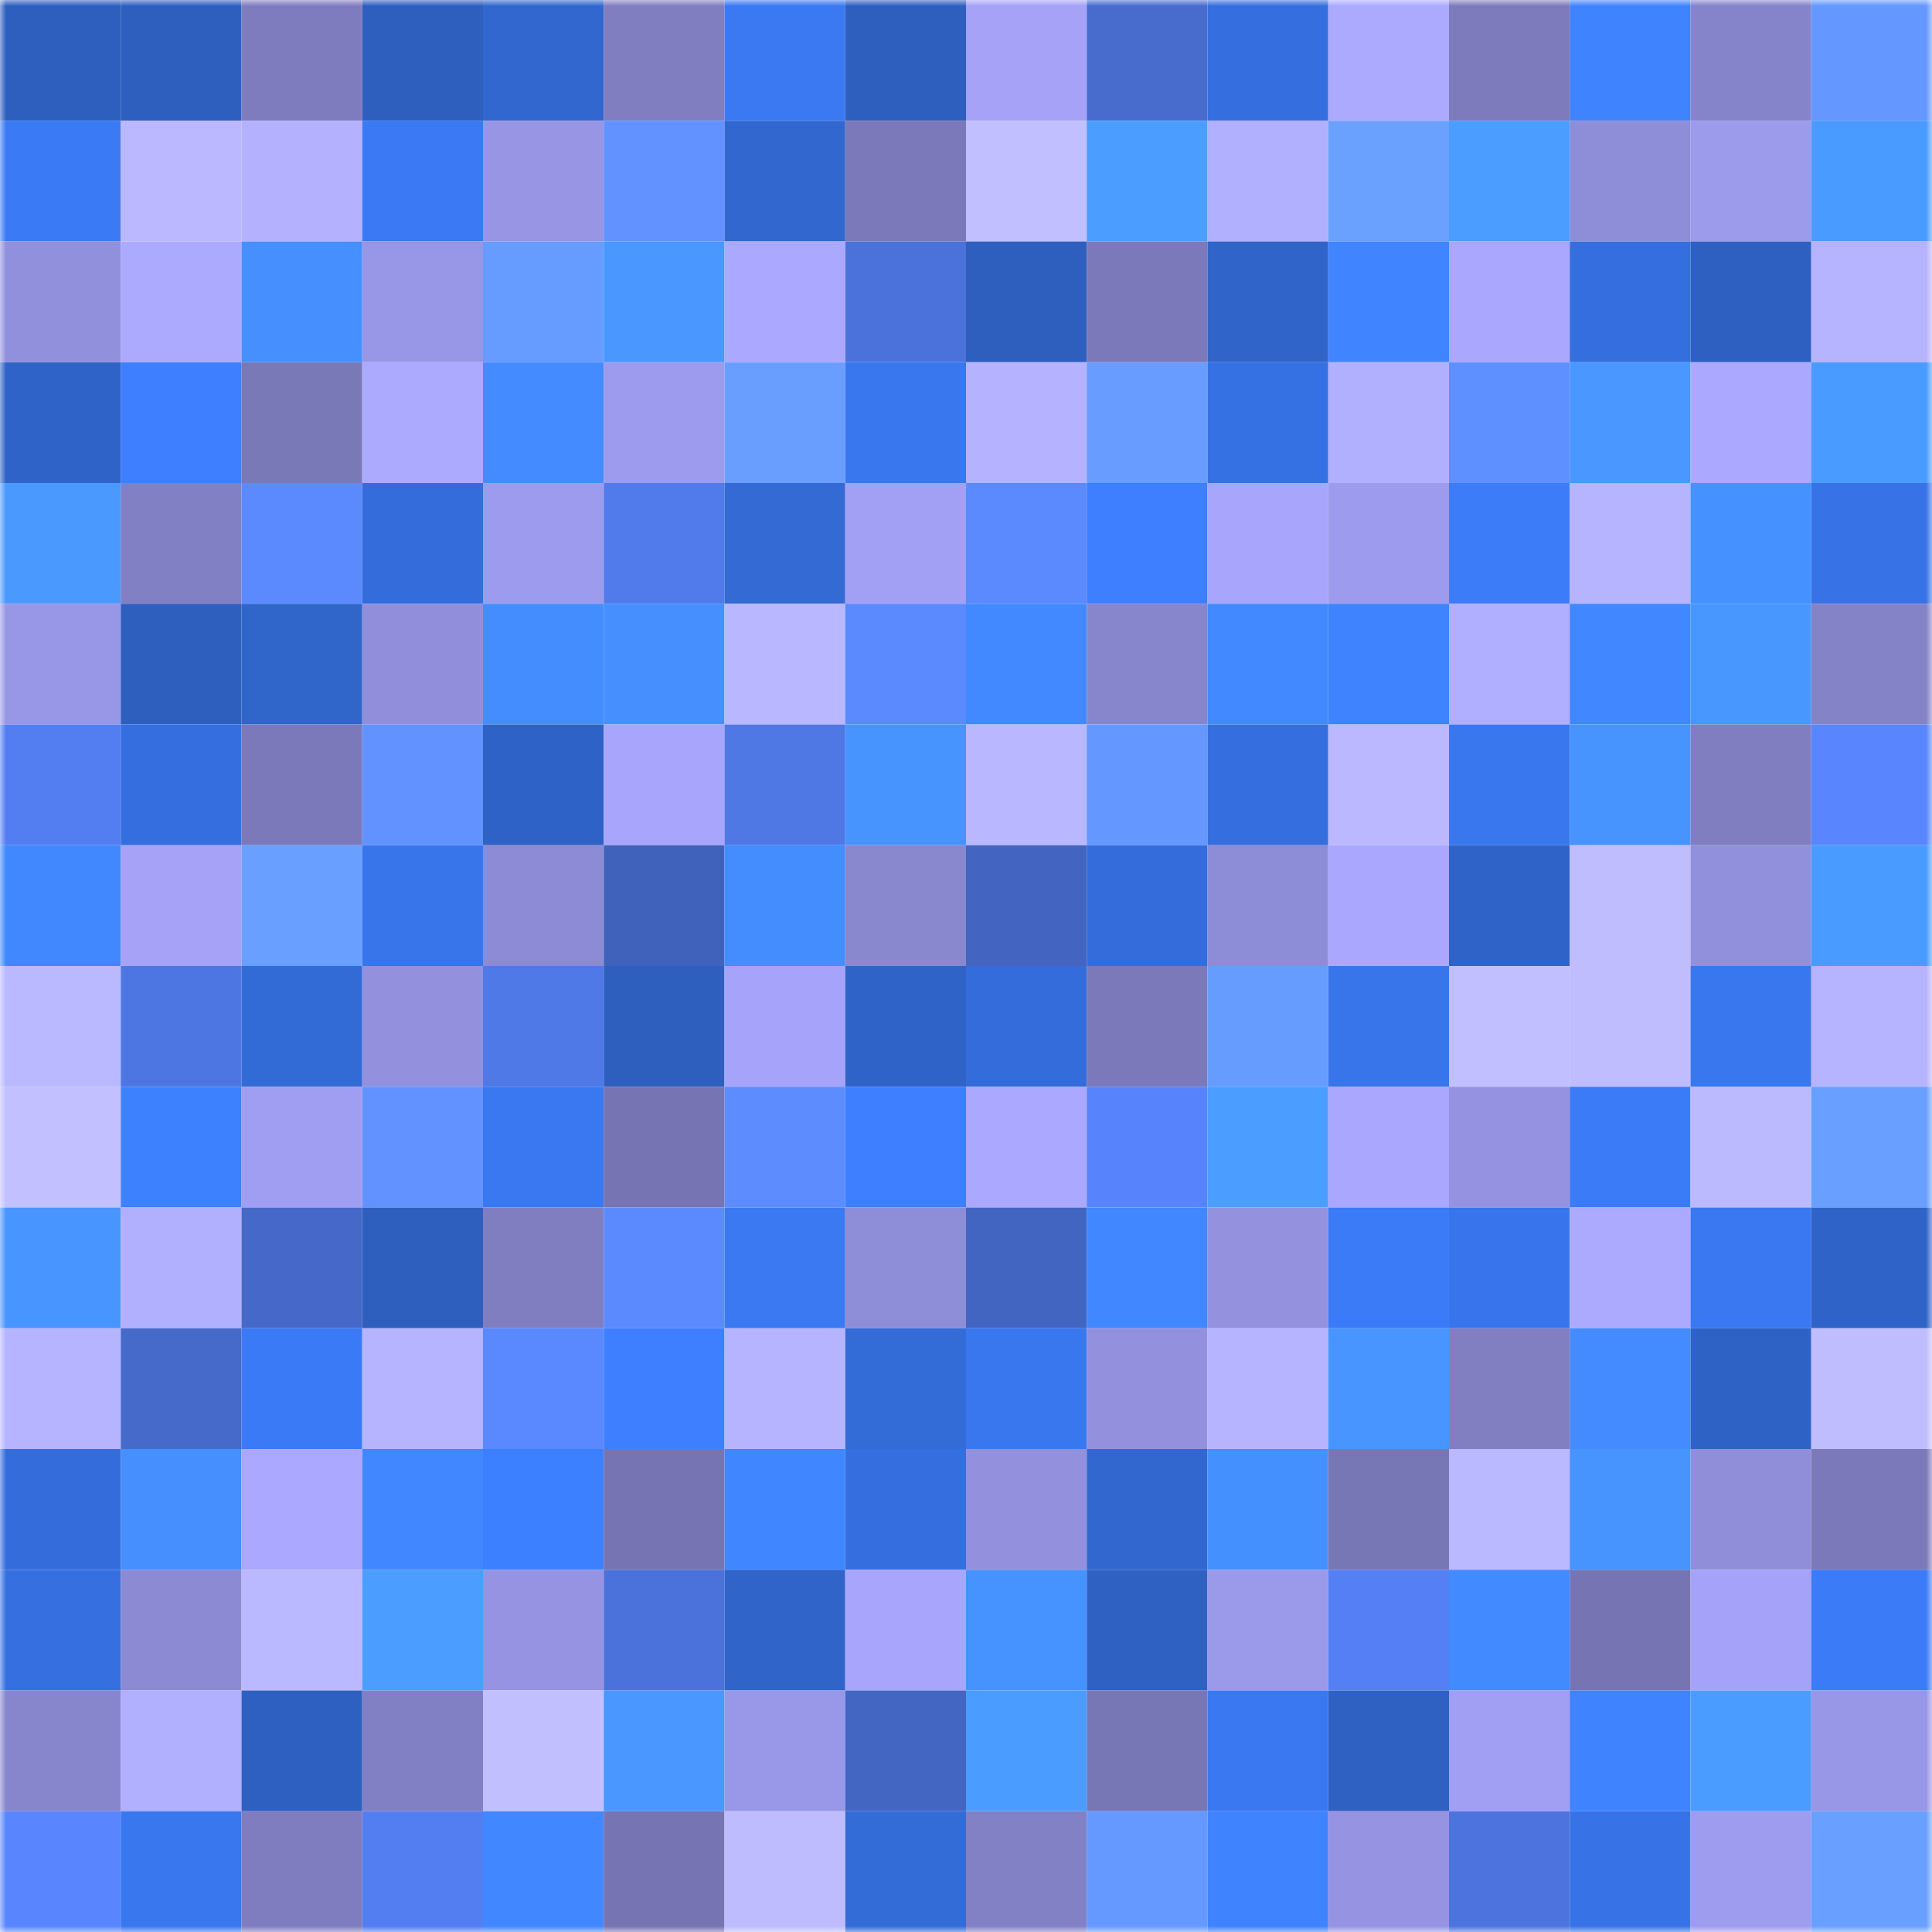 <svg viewBox="0 0 160 160" fill="none" role="img" xmlns="http://www.w3.org/2000/svg" width="240" height="240" name="basenames%2Cwilli.base.eth"><mask id="1622753432" mask-type="alpha" maskUnits="userSpaceOnUse" x="0" y="0" width="160" height="160"><rect width="160" height="160" fill="#FFFFFF"></rect></mask><g mask="url(#1622753432)"><rect x="0" y="0" width="10" height="10" fill="#2e5fbf"></rect><rect x="10" y="0" width="10" height="10" fill="#2e5fbf"></rect><rect x="20" y="0" width="10" height="10" fill="#7e7cbe"></rect><rect x="30" y="0" width="10" height="10" fill="#2e5fbf"></rect><rect x="40" y="0" width="10" height="10" fill="#3167ce"></rect><rect x="50" y="0" width="10" height="10" fill="#807ec1"></rect><rect x="60" y="0" width="10" height="10" fill="#3a79f2"></rect><rect x="70" y="0" width="10" height="10" fill="#2e5fbf"></rect><rect x="80" y="0" width="10" height="10" fill="#a5a2f8"></rect><rect x="90" y="0" width="10" height="10" fill="#476cce"></rect><rect x="100" y="0" width="10" height="10" fill="#356fdf"></rect><rect x="110" y="0" width="10" height="10" fill="#acaaff"></rect><rect x="120" y="0" width="10" height="10" fill="#7d7bbc"></rect><rect x="130" y="0" width="10" height="10" fill="#3f83ff"></rect><rect x="140" y="0" width="10" height="10" fill="#8583c9"></rect><rect x="150" y="0" width="10" height="10" fill="#6497ff"></rect><rect x="0" y="10" width="10" height="10" fill="#3b7af5"></rect><rect x="10" y="10" width="10" height="10" fill="#bbb8ff"></rect><rect x="20" y="10" width="10" height="10" fill="#b4b2ff"></rect><rect x="30" y="10" width="10" height="10" fill="#3a79f3"></rect><rect x="40" y="10" width="10" height="10" fill="#9795e4"></rect><rect x="50" y="10" width="10" height="10" fill="#6192ff"></rect><rect x="60" y="10" width="10" height="10" fill="#3267d0"></rect><rect x="70" y="10" width="10" height="10" fill="#7b79b9"></rect><rect x="80" y="10" width="10" height="10" fill="#c1bfff"></rect><rect x="90" y="10" width="10" height="10" fill="#4b9dff"></rect><rect x="100" y="10" width="10" height="10" fill="#b1afff"></rect><rect x="110" y="10" width="10" height="10" fill="#6aa1ff"></rect><rect x="120" y="10" width="10" height="10" fill="#4b9dff"></rect><rect x="130" y="10" width="10" height="10" fill="#8e8dd7"></rect><rect x="140" y="10" width="10" height="10" fill="#9c9aeb"></rect><rect x="150" y="10" width="10" height="10" fill="#4a9bff"></rect><rect x="0" y="20" width="10" height="10" fill="#9190dc"></rect><rect x="10" y="20" width="10" height="10" fill="#acaaff"></rect><rect x="20" y="20" width="10" height="10" fill="#458fff"></rect><rect x="30" y="20" width="10" height="10" fill="#9896e6"></rect><rect x="40" y="20" width="10" height="10" fill="#669bff"></rect><rect x="50" y="20" width="10" height="10" fill="#4997ff"></rect><rect x="60" y="20" width="10" height="10" fill="#aba9ff"></rect><rect x="70" y="20" width="10" height="10" fill="#4b72da"></rect><rect x="80" y="20" width="10" height="10" fill="#2e5fbf"></rect><rect x="90" y="20" width="10" height="10" fill="#7b79b9"></rect><rect x="100" y="20" width="10" height="10" fill="#3064c9"></rect><rect x="110" y="20" width="10" height="10" fill="#4085ff"></rect><rect x="120" y="20" width="10" height="10" fill="#a9a7ff"></rect><rect x="130" y="20" width="10" height="10" fill="#356fdf"></rect><rect x="140" y="20" width="10" height="10" fill="#2e60c1"></rect><rect x="150" y="20" width="10" height="10" fill="#b6b3ff"></rect><rect x="0" y="30" width="10" height="10" fill="#3063c7"></rect><rect x="10" y="30" width="10" height="10" fill="#3d7fff"></rect><rect x="20" y="30" width="10" height="10" fill="#7a79b8"></rect><rect x="30" y="30" width="10" height="10" fill="#acaaff"></rect><rect x="40" y="30" width="10" height="10" fill="#438bff"></rect><rect x="50" y="30" width="10" height="10" fill="#9d9bed"></rect><rect x="60" y="30" width="10" height="10" fill="#699eff"></rect><rect x="70" y="30" width="10" height="10" fill="#3977ef"></rect><rect x="80" y="30" width="10" height="10" fill="#b5b3ff"></rect><rect x="90" y="30" width="10" height="10" fill="#689dff"></rect><rect x="100" y="30" width="10" height="10" fill="#3671e3"></rect><rect x="110" y="30" width="10" height="10" fill="#b1afff"></rect><rect x="120" y="30" width="10" height="10" fill="#5f90ff"></rect><rect x="130" y="30" width="10" height="10" fill="#4997ff"></rect><rect x="140" y="30" width="10" height="10" fill="#aba9ff"></rect><rect x="150" y="30" width="10" height="10" fill="#4a9bff"></rect><rect x="0" y="40" width="10" height="10" fill="#4a99ff"></rect><rect x="10" y="40" width="10" height="10" fill="#8280c4"></rect><rect x="20" y="40" width="10" height="10" fill="#5b8aff"></rect><rect x="30" y="40" width="10" height="10" fill="#346ddb"></rect><rect x="40" y="40" width="10" height="10" fill="#9d9bee"></rect><rect x="50" y="40" width="10" height="10" fill="#517aea"></rect><rect x="60" y="40" width="10" height="10" fill="#336ad4"></rect><rect x="70" y="40" width="10" height="10" fill="#a2a0f5"></rect><rect x="80" y="40" width="10" height="10" fill="#5b8aff"></rect><rect x="90" y="40" width="10" height="10" fill="#3d7fff"></rect><rect x="100" y="40" width="10" height="10" fill="#a7a5fc"></rect><rect x="110" y="40" width="10" height="10" fill="#9d9bed"></rect><rect x="120" y="40" width="10" height="10" fill="#3c7cf9"></rect><rect x="130" y="40" width="10" height="10" fill="#b6b3ff"></rect><rect x="140" y="40" width="10" height="10" fill="#4591ff"></rect><rect x="150" y="40" width="10" height="10" fill="#3773e7"></rect><rect x="0" y="50" width="10" height="10" fill="#9896e6"></rect><rect x="10" y="50" width="10" height="10" fill="#2e5fbf"></rect><rect x="20" y="50" width="10" height="10" fill="#3065ca"></rect><rect x="30" y="50" width="10" height="10" fill="#918fdb"></rect><rect x="40" y="50" width="10" height="10" fill="#448dff"></rect><rect x="50" y="50" width="10" height="10" fill="#458fff"></rect><rect x="60" y="50" width="10" height="10" fill="#b9b7ff"></rect><rect x="70" y="50" width="10" height="10" fill="#5b8aff"></rect><rect x="80" y="50" width="10" height="10" fill="#4289ff"></rect><rect x="90" y="50" width="10" height="10" fill="#8785cc"></rect><rect x="100" y="50" width="10" height="10" fill="#4289ff"></rect><rect x="110" y="50" width="10" height="10" fill="#3f83ff"></rect><rect x="120" y="50" width="10" height="10" fill="#b0aeff"></rect><rect x="130" y="50" width="10" height="10" fill="#4187ff"></rect><rect x="140" y="50" width="10" height="10" fill="#4897ff"></rect><rect x="150" y="50" width="10" height="10" fill="#8583c8"></rect><rect x="0" y="60" width="10" height="10" fill="#537ef1"></rect><rect x="10" y="60" width="10" height="10" fill="#356fdf"></rect><rect x="20" y="60" width="10" height="10" fill="#7b79b9"></rect><rect x="30" y="60" width="10" height="10" fill="#6192ff"></rect><rect x="40" y="60" width="10" height="10" fill="#2f62c6"></rect><rect x="50" y="60" width="10" height="10" fill="#a7a5fc"></rect><rect x="60" y="60" width="10" height="10" fill="#4f78e5"></rect><rect x="70" y="60" width="10" height="10" fill="#4793ff"></rect><rect x="80" y="60" width="10" height="10" fill="#b9b7ff"></rect><rect x="90" y="60" width="10" height="10" fill="#6497ff"></rect><rect x="100" y="60" width="10" height="10" fill="#356fdf"></rect><rect x="110" y="60" width="10" height="10" fill="#bbb8ff"></rect><rect x="120" y="60" width="10" height="10" fill="#3977ee"></rect><rect x="130" y="60" width="10" height="10" fill="#4793ff"></rect><rect x="140" y="60" width="10" height="10" fill="#807ec1"></rect><rect x="150" y="60" width="10" height="10" fill="#5986ff"></rect><rect x="0" y="70" width="10" height="10" fill="#4188ff"></rect><rect x="10" y="70" width="10" height="10" fill="#a5a2f8"></rect><rect x="20" y="70" width="10" height="10" fill="#699fff"></rect><rect x="30" y="70" width="10" height="10" fill="#3875eb"></rect><rect x="40" y="70" width="10" height="10" fill="#8d8bd5"></rect><rect x="50" y="70" width="10" height="10" fill="#4162bb"></rect><rect x="60" y="70" width="10" height="10" fill="#448dff"></rect><rect x="70" y="70" width="10" height="10" fill="#8988cf"></rect><rect x="80" y="70" width="10" height="10" fill="#4365c1"></rect><rect x="90" y="70" width="10" height="10" fill="#346ddb"></rect><rect x="100" y="70" width="10" height="10" fill="#8d8cd6"></rect><rect x="110" y="70" width="10" height="10" fill="#a9a7ff"></rect><rect x="120" y="70" width="10" height="10" fill="#3063c7"></rect><rect x="130" y="70" width="10" height="10" fill="#c0bdff"></rect><rect x="140" y="70" width="10" height="10" fill="#9190dc"></rect><rect x="150" y="70" width="10" height="10" fill="#4a9bff"></rect><rect x="0" y="80" width="10" height="10" fill="#bab8ff"></rect><rect x="10" y="80" width="10" height="10" fill="#4e76e2"></rect><rect x="20" y="80" width="10" height="10" fill="#336bd6"></rect><rect x="30" y="80" width="10" height="10" fill="#9391de"></rect><rect x="40" y="80" width="10" height="10" fill="#5079e8"></rect><rect x="50" y="80" width="10" height="10" fill="#2e5fbf"></rect><rect x="60" y="80" width="10" height="10" fill="#a5a3fa"></rect><rect x="70" y="80" width="10" height="10" fill="#3063c7"></rect><rect x="80" y="80" width="10" height="10" fill="#346ddb"></rect><rect x="90" y="80" width="10" height="10" fill="#7b79b9"></rect><rect x="100" y="80" width="10" height="10" fill="#679cff"></rect><rect x="110" y="80" width="10" height="10" fill="#3875eb"></rect><rect x="120" y="80" width="10" height="10" fill="#c1bfff"></rect><rect x="130" y="80" width="10" height="10" fill="#c0bdff"></rect><rect x="140" y="80" width="10" height="10" fill="#3977ee"></rect><rect x="150" y="80" width="10" height="10" fill="#b6b3ff"></rect><rect x="0" y="90" width="10" height="10" fill="#c3c0ff"></rect><rect x="10" y="90" width="10" height="10" fill="#3e81ff"></rect><rect x="20" y="90" width="10" height="10" fill="#a09ef2"></rect><rect x="30" y="90" width="10" height="10" fill="#6192ff"></rect><rect x="40" y="90" width="10" height="10" fill="#3978f0"></rect><rect x="50" y="90" width="10" height="10" fill="#7674b2"></rect><rect x="60" y="90" width="10" height="10" fill="#5d8cff"></rect><rect x="70" y="90" width="10" height="10" fill="#3d7fff"></rect><rect x="80" y="90" width="10" height="10" fill="#aaa8ff"></rect><rect x="90" y="90" width="10" height="10" fill="#5784fd"></rect><rect x="100" y="90" width="10" height="10" fill="#4b9dff"></rect><rect x="110" y="90" width="10" height="10" fill="#a9a7ff"></rect><rect x="120" y="90" width="10" height="10" fill="#9593e1"></rect><rect x="130" y="90" width="10" height="10" fill="#3b7bf7"></rect><rect x="140" y="90" width="10" height="10" fill="#bcbaff"></rect><rect x="150" y="90" width="10" height="10" fill="#699fff"></rect><rect x="0" y="100" width="10" height="10" fill="#4895ff"></rect><rect x="10" y="100" width="10" height="10" fill="#b1afff"></rect><rect x="20" y="100" width="10" height="10" fill="#4669c9"></rect><rect x="30" y="100" width="10" height="10" fill="#2e5fbf"></rect><rect x="40" y="100" width="10" height="10" fill="#807ec1"></rect><rect x="50" y="100" width="10" height="10" fill="#5b8aff"></rect><rect x="60" y="100" width="10" height="10" fill="#3a79f2"></rect><rect x="70" y="100" width="10" height="10" fill="#8e8dd7"></rect><rect x="80" y="100" width="10" height="10" fill="#4365c2"></rect><rect x="90" y="100" width="10" height="10" fill="#4187ff"></rect><rect x="100" y="100" width="10" height="10" fill="#9492df"></rect><rect x="110" y="100" width="10" height="10" fill="#3b7bf7"></rect><rect x="120" y="100" width="10" height="10" fill="#3875ec"></rect><rect x="130" y="100" width="10" height="10" fill="#acaaff"></rect><rect x="140" y="100" width="10" height="10" fill="#3a78f1"></rect><rect x="150" y="100" width="10" height="10" fill="#3063c7"></rect><rect x="0" y="110" width="10" height="10" fill="#b6b4ff"></rect><rect x="10" y="110" width="10" height="10" fill="#466aca"></rect><rect x="20" y="110" width="10" height="10" fill="#3b7af6"></rect><rect x="30" y="110" width="10" height="10" fill="#b6b3ff"></rect><rect x="40" y="110" width="10" height="10" fill="#5a88ff"></rect><rect x="50" y="110" width="10" height="10" fill="#3d7fff"></rect><rect x="60" y="110" width="10" height="10" fill="#b6b4ff"></rect><rect x="70" y="110" width="10" height="10" fill="#336bd7"></rect><rect x="80" y="110" width="10" height="10" fill="#3977ef"></rect><rect x="90" y="110" width="10" height="10" fill="#9391de"></rect><rect x="100" y="110" width="10" height="10" fill="#b6b4ff"></rect><rect x="110" y="110" width="10" height="10" fill="#4895ff"></rect><rect x="120" y="110" width="10" height="10" fill="#817fc2"></rect><rect x="130" y="110" width="10" height="10" fill="#438bff"></rect><rect x="140" y="110" width="10" height="10" fill="#2f62c5"></rect><rect x="150" y="110" width="10" height="10" fill="#c0bdff"></rect><rect x="0" y="120" width="10" height="10" fill="#346ddb"></rect><rect x="10" y="120" width="10" height="10" fill="#458fff"></rect><rect x="20" y="120" width="10" height="10" fill="#aba9ff"></rect><rect x="30" y="120" width="10" height="10" fill="#4187ff"></rect><rect x="40" y="120" width="10" height="10" fill="#3d80ff"></rect><rect x="50" y="120" width="10" height="10" fill="#7674b2"></rect><rect x="60" y="120" width="10" height="10" fill="#4086ff"></rect><rect x="70" y="120" width="10" height="10" fill="#356fdf"></rect><rect x="80" y="120" width="10" height="10" fill="#9391de"></rect><rect x="90" y="120" width="10" height="10" fill="#3267cf"></rect><rect x="100" y="120" width="10" height="10" fill="#4590ff"></rect><rect x="110" y="120" width="10" height="10" fill="#7877b5"></rect><rect x="120" y="120" width="10" height="10" fill="#bab8ff"></rect><rect x="130" y="120" width="10" height="10" fill="#4793ff"></rect><rect x="140" y="120" width="10" height="10" fill="#908ed9"></rect><rect x="150" y="120" width="10" height="10" fill="#7b79b9"></rect><rect x="0" y="130" width="10" height="10" fill="#3670e0"></rect><rect x="10" y="130" width="10" height="10" fill="#8c8ad3"></rect><rect x="20" y="130" width="10" height="10" fill="#bab8ff"></rect><rect x="30" y="130" width="10" height="10" fill="#4b9dff"></rect><rect x="40" y="130" width="10" height="10" fill="#9694e2"></rect><rect x="50" y="130" width="10" height="10" fill="#4b72da"></rect><rect x="60" y="130" width="10" height="10" fill="#3064c8"></rect><rect x="70" y="130" width="10" height="10" fill="#a7a5fc"></rect><rect x="80" y="130" width="10" height="10" fill="#4693ff"></rect><rect x="90" y="130" width="10" height="10" fill="#2f61c3"></rect><rect x="100" y="130" width="10" height="10" fill="#9b99ea"></rect><rect x="110" y="130" width="10" height="10" fill="#5580f5"></rect><rect x="120" y="130" width="10" height="10" fill="#428aff"></rect><rect x="130" y="130" width="10" height="10" fill="#7674b2"></rect><rect x="140" y="130" width="10" height="10" fill="#a5a3f9"></rect><rect x="150" y="130" width="10" height="10" fill="#3b7bf7"></rect><rect x="0" y="140" width="10" height="10" fill="#8786cc"></rect><rect x="10" y="140" width="10" height="10" fill="#b1afff"></rect><rect x="20" y="140" width="10" height="10" fill="#2e60c2"></rect><rect x="30" y="140" width="10" height="10" fill="#8280c4"></rect><rect x="40" y="140" width="10" height="10" fill="#c2bfff"></rect><rect x="50" y="140" width="10" height="10" fill="#4997ff"></rect><rect x="60" y="140" width="10" height="10" fill="#9997e7"></rect><rect x="70" y="140" width="10" height="10" fill="#4366c3"></rect><rect x="80" y="140" width="10" height="10" fill="#4b9cff"></rect><rect x="90" y="140" width="10" height="10" fill="#7877b5"></rect><rect x="100" y="140" width="10" height="10" fill="#3a78f2"></rect><rect x="110" y="140" width="10" height="10" fill="#2f61c3"></rect><rect x="120" y="140" width="10" height="10" fill="#a19ff3"></rect><rect x="130" y="140" width="10" height="10" fill="#3f83ff"></rect><rect x="140" y="140" width="10" height="10" fill="#4b9cff"></rect><rect x="150" y="140" width="10" height="10" fill="#9896e6"></rect><rect x="0" y="150" width="10" height="10" fill="#5986ff"></rect><rect x="10" y="150" width="10" height="10" fill="#3977ef"></rect><rect x="20" y="150" width="10" height="10" fill="#7f7dbf"></rect><rect x="30" y="150" width="10" height="10" fill="#537ef1"></rect><rect x="40" y="150" width="10" height="10" fill="#4187ff"></rect><rect x="50" y="150" width="10" height="10" fill="#7674b2"></rect><rect x="60" y="150" width="10" height="10" fill="#bebcff"></rect><rect x="70" y="150" width="10" height="10" fill="#336bd7"></rect><rect x="80" y="150" width="10" height="10" fill="#8381c5"></rect><rect x="90" y="150" width="10" height="10" fill="#6599ff"></rect><rect x="100" y="150" width="10" height="10" fill="#3f83ff"></rect><rect x="110" y="150" width="10" height="10" fill="#9694e2"></rect><rect x="120" y="150" width="10" height="10" fill="#4d74de"></rect><rect x="130" y="150" width="10" height="10" fill="#3773e7"></rect><rect x="140" y="150" width="10" height="10" fill="#9e9cee"></rect><rect x="150" y="150" width="10" height="10" fill="#699fff"></rect></g></svg>